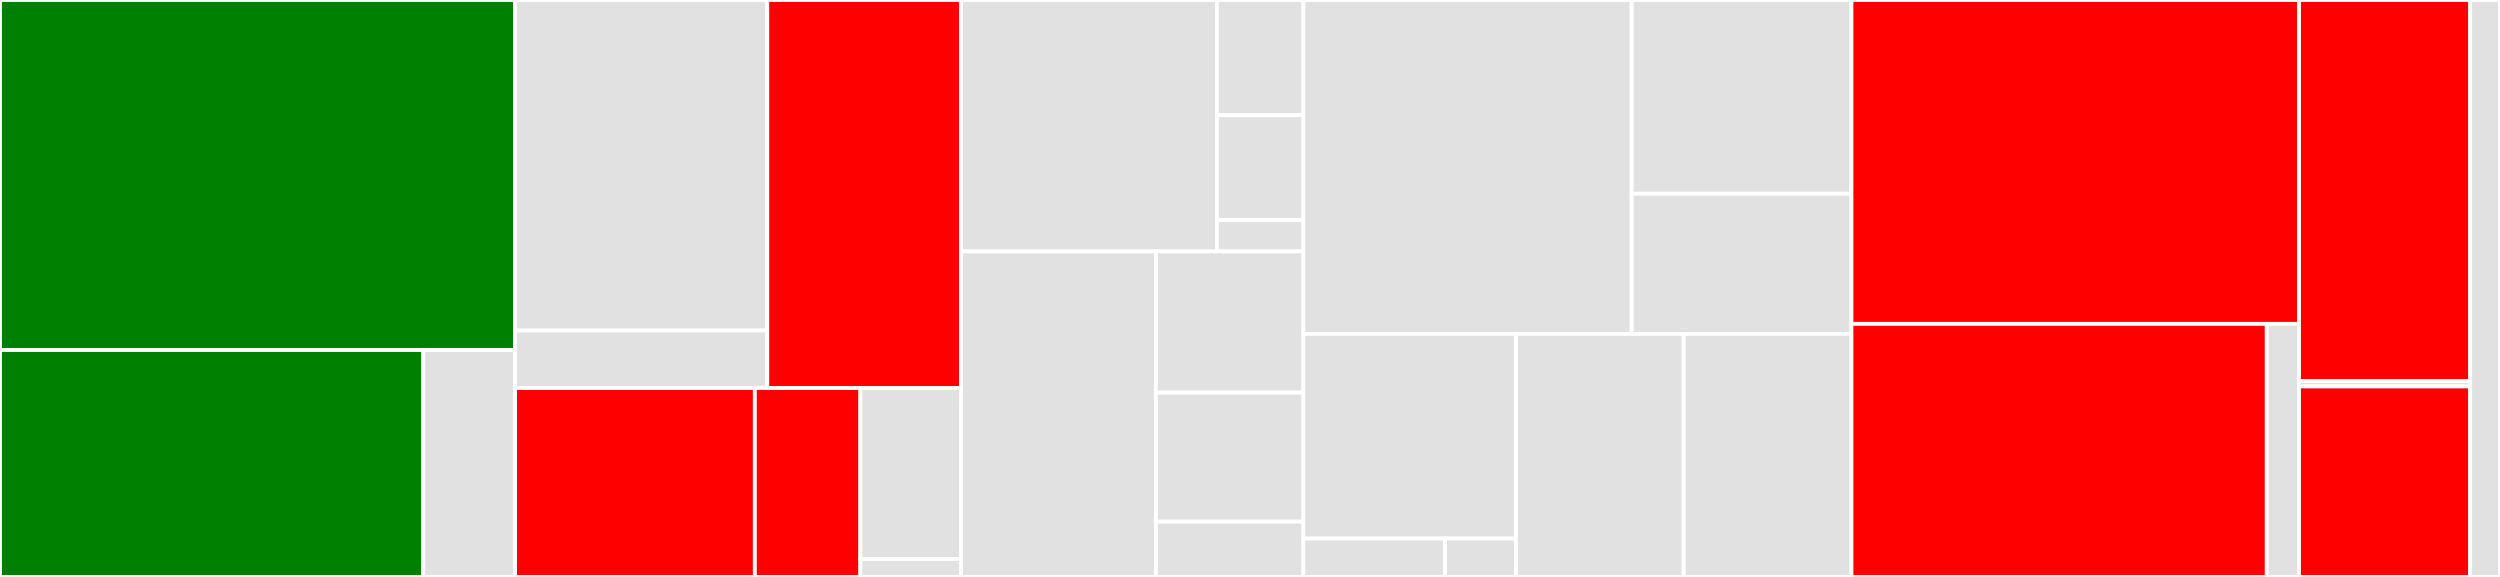 <svg baseProfile="full" width="650" height="150" viewBox="0 0 650 150" version="1.1"
xmlns="http://www.w3.org/2000/svg" xmlns:ev="http://www.w3.org/2001/xml-events"
xmlns:xlink="http://www.w3.org/1999/xlink">

<rect x="0" y="0" width="650" height="150" fill="#333333" stroke="none"/>

<style>rect.s{mask:url(#mask);}</style>
<defs>
  <pattern id="white" width="4" height="4" patternUnits="userSpaceOnUse" patternTransform="rotate(45)">
    <rect width="2" height="2" transform="translate(0,0)" fill="white"></rect>
  </pattern>
  <mask id="mask">
    <rect x="0" y="0" width="100%" height="100%" fill="url(#white)"></rect>
  </mask>
</defs>

<rect x="0" y="0" width="133.92" height="91.006" fill="green" stroke="white" stroke-width="1" class=" tooltipped" data-content="opentelemetry-sdk/src/opentelemetry/sdk/trace/__init__.py"><title>opentelemetry-sdk/src/opentelemetry/sdk/trace/__init__.py</title></rect>
<rect x="0" y="91.006" width="110.042" height="58.994" fill="green" stroke="white" stroke-width="1" class=" tooltipped" data-content="opentelemetry-sdk/src/opentelemetry/sdk/trace/export/__init__.py"><title>opentelemetry-sdk/src/opentelemetry/sdk/trace/export/__init__.py</title></rect>
<rect x="110.042" y="91.006" width="23.877" height="58.994" fill="#e1e1e1" stroke="white" stroke-width="1" class=" tooltipped" data-content="opentelemetry-sdk/src/opentelemetry/sdk/trace/export/in_memory_span_exporter.py"><title>opentelemetry-sdk/src/opentelemetry/sdk/trace/export/in_memory_span_exporter.py</title></rect>
<rect x="133.92" y="0" width="65.566" height="85.935" fill="#e1e1e1" stroke="white" stroke-width="1" class=" tooltipped" data-content="opentelemetry-sdk/src/opentelemetry/sdk/metrics/__init__.py"><title>opentelemetry-sdk/src/opentelemetry/sdk/metrics/__init__.py</title></rect>
<rect x="133.92" y="85.935" width="65.566" height="14.945" fill="#e1e1e1" stroke="white" stroke-width="1" class=" tooltipped" data-content="opentelemetry-sdk/src/opentelemetry/sdk/metrics/export/__init__.py"><title>opentelemetry-sdk/src/opentelemetry/sdk/metrics/export/__init__.py</title></rect>
<rect x="199.486" y="0" width="50.389" height="100.88" fill="red" stroke="white" stroke-width="1" class=" tooltipped" data-content="opentelemetry-sdk/src/opentelemetry/sdk/util.py"><title>opentelemetry-sdk/src/opentelemetry/sdk/util.py</title></rect>
<rect x="133.92" y="100.88" width="62.341" height="49.12" fill="red" stroke="white" stroke-width="1" class=" tooltipped" data-content="opentelemetry-sdk/src/opentelemetry/sdk/context/propagation/b3_format.py"><title>opentelemetry-sdk/src/opentelemetry/sdk/context/propagation/b3_format.py</title></rect>
<rect x="196.261" y="100.88" width="27.43" height="49.12" fill="red" stroke="white" stroke-width="1" class=" tooltipped" data-content="opentelemetry-sdk/src/opentelemetry/sdk/resources/__init__.py"><title>opentelemetry-sdk/src/opentelemetry/sdk/resources/__init__.py</title></rect>
<rect x="223.691" y="100.88" width="26.183" height="44.442" fill="#e1e1e1" stroke="white" stroke-width="1" class=" tooltipped" data-content="opentelemetry-sdk/src/opentelemetry/sdk/distributedcontext/__init__.py"><title>opentelemetry-sdk/src/opentelemetry/sdk/distributedcontext/__init__.py</title></rect>
<rect x="223.691" y="145.322" width="26.183" height="4.678" fill="#e1e1e1" stroke="white" stroke-width="1" class=" tooltipped" data-content="opentelemetry-sdk/src/opentelemetry/sdk/__init__.py"><title>opentelemetry-sdk/src/opentelemetry/sdk/__init__.py</title></rect>
<rect x="249.874" y="0" width="66.521" height="65.367" fill="#e1e1e1" stroke="white" stroke-width="1" class=" tooltipped" data-content="opentelemetry-api/src/opentelemetry/context/propagation/tracecontexthttptextformat.py"><title>opentelemetry-api/src/opentelemetry/context/propagation/tracecontexthttptextformat.py</title></rect>
<rect x="316.396" y="0" width="22.486" height="29.96" fill="#e1e1e1" stroke="white" stroke-width="1" class=" tooltipped" data-content="opentelemetry-api/src/opentelemetry/context/propagation/httptextformat.py"><title>opentelemetry-api/src/opentelemetry/context/propagation/httptextformat.py</title></rect>
<rect x="316.396" y="29.96" width="22.486" height="27.236" fill="#e1e1e1" stroke="white" stroke-width="1" class=" tooltipped" data-content="opentelemetry-api/src/opentelemetry/context/propagation/binaryformat.py"><title>opentelemetry-api/src/opentelemetry/context/propagation/binaryformat.py</title></rect>
<rect x="316.396" y="57.196" width="22.486" height="8.171" fill="#e1e1e1" stroke="white" stroke-width="1" class=" tooltipped" data-content="opentelemetry-api/src/opentelemetry/context/propagation/__init__.py"><title>opentelemetry-api/src/opentelemetry/context/propagation/__init__.py</title></rect>
<rect x="249.874" y="65.367" width="50.655" height="84.633" fill="#e1e1e1" stroke="white" stroke-width="1" class=" tooltipped" data-content="opentelemetry-api/src/opentelemetry/context/base_context.py"><title>opentelemetry-api/src/opentelemetry/context/base_context.py</title></rect>
<rect x="300.529" y="65.367" width="38.353" height="36.728" fill="#e1e1e1" stroke="white" stroke-width="1" class=" tooltipped" data-content="opentelemetry-api/src/opentelemetry/context/async_context.py"><title>opentelemetry-api/src/opentelemetry/context/async_context.py</title></rect>
<rect x="300.529" y="102.095" width="38.353" height="33.534" fill="#e1e1e1" stroke="white" stroke-width="1" class=" tooltipped" data-content="opentelemetry-api/src/opentelemetry/context/thread_local_context.py"><title>opentelemetry-api/src/opentelemetry/context/thread_local_context.py</title></rect>
<rect x="300.529" y="135.628" width="38.353" height="14.372" fill="#e1e1e1" stroke="white" stroke-width="1" class=" tooltipped" data-content="opentelemetry-api/src/opentelemetry/context/__init__.py"><title>opentelemetry-api/src/opentelemetry/context/__init__.py</title></rect>
<rect x="338.882" y="0" width="85.355" height="86.819" fill="#e1e1e1" stroke="white" stroke-width="1" class=" tooltipped" data-content="opentelemetry-api/src/opentelemetry/trace/__init__.py"><title>opentelemetry-api/src/opentelemetry/trace/__init__.py</title></rect>
<rect x="424.237" y="0" width="57.139" height="50.377" fill="#e1e1e1" stroke="white" stroke-width="1" class=" tooltipped" data-content="opentelemetry-api/src/opentelemetry/trace/sampling.py"><title>opentelemetry-api/src/opentelemetry/trace/sampling.py</title></rect>
<rect x="424.237" y="50.377" width="57.139" height="36.443" fill="#e1e1e1" stroke="white" stroke-width="1" class=" tooltipped" data-content="opentelemetry-api/src/opentelemetry/trace/status.py"><title>opentelemetry-api/src/opentelemetry/trace/status.py</title></rect>
<rect x="338.882" y="86.819" width="55.253" height="53.205" fill="#e1e1e1" stroke="white" stroke-width="1" class=" tooltipped" data-content="opentelemetry-api/src/opentelemetry/util/loader.py"><title>opentelemetry-api/src/opentelemetry/util/loader.py</title></rect>
<rect x="338.882" y="140.024" width="36.835" height="9.976" fill="#e1e1e1" stroke="white" stroke-width="1" class=" tooltipped" data-content="opentelemetry-api/src/opentelemetry/util/__init__.py"><title>opentelemetry-api/src/opentelemetry/util/__init__.py</title></rect>
<rect x="375.717" y="140.024" width="18.418" height="9.976" fill="#e1e1e1" stroke="white" stroke-width="1" class=" tooltipped" data-content="opentelemetry-api/src/opentelemetry/util/types.py"><title>opentelemetry-api/src/opentelemetry/util/types.py</title></rect>
<rect x="394.135" y="86.819" width="43.621" height="63.181" fill="#e1e1e1" stroke="white" stroke-width="1" class=" tooltipped" data-content="opentelemetry-api/src/opentelemetry/distributedcontext/__init__.py"><title>opentelemetry-api/src/opentelemetry/distributedcontext/__init__.py</title></rect>
<rect x="437.755" y="86.819" width="43.621" height="63.181" fill="#e1e1e1" stroke="white" stroke-width="1" class=" tooltipped" data-content="opentelemetry-api/src/opentelemetry/metrics/__init__.py"><title>opentelemetry-api/src/opentelemetry/metrics/__init__.py</title></rect>
<rect x="481.376" y="0" width="116.363" height="84.211" fill="red" stroke="white" stroke-width="1" class=" tooltipped" data-content="ext/opentelemetry-ext-jaeger/src/opentelemetry/ext/jaeger/__init__.py"><title>ext/opentelemetry-ext-jaeger/src/opentelemetry/ext/jaeger/__init__.py</title></rect>
<rect x="481.376" y="84.211" width="107.985" height="65.789" fill="red" stroke="white" stroke-width="1" class=" tooltipped" data-content="ext/opentelemetry-ext-opentracing-shim/src/opentelemetry/ext/opentracing_shim/__init__.py"><title>ext/opentelemetry-ext-opentracing-shim/src/opentelemetry/ext/opentracing_shim/__init__.py</title></rect>
<rect x="589.361" y="84.211" width="8.378" height="65.789" fill="#e1e1e1" stroke="white" stroke-width="1" class=" tooltipped" data-content="ext/opentelemetry-ext-opentracing-shim/src/opentelemetry/ext/opentracing_shim/util.py"><title>ext/opentelemetry-ext-opentracing-shim/src/opentelemetry/ext/opentracing_shim/util.py</title></rect>
<rect x="597.739" y="0" width="44.504" height="99.083" fill="red" stroke="white" stroke-width="1" class=" tooltipped" data-content="ext/opentelemetry-ext-wsgi/src/opentelemetry/ext/wsgi/__init__.py"><title>ext/opentelemetry-ext-wsgi/src/opentelemetry/ext/wsgi/__init__.py</title></rect>
<rect x="597.739" y="99.083" width="44.504" height="1.376" fill="#e1e1e1" stroke="white" stroke-width="1" class=" tooltipped" data-content="ext/opentelemetry-ext-wsgi/src/opentelemetry/ext/wsgi/version.py"><title>ext/opentelemetry-ext-wsgi/src/opentelemetry/ext/wsgi/version.py</title></rect>
<rect x="597.739" y="100.459" width="44.504" height="49.541" fill="red" stroke="white" stroke-width="1" class=" tooltipped" data-content="ext/opentelemetry-ext-http-requests/src/opentelemetry/ext/http_requests/__init__.py"><title>ext/opentelemetry-ext-http-requests/src/opentelemetry/ext/http_requests/__init__.py</title></rect>
<rect x="642.242" y="0" width="7.758" height="150" fill="#e1e1e1" stroke="white" stroke-width="1" class=" tooltipped" data-content="examples/opentelemetry-example-app/src/opentelemetry_example_app/flask_example.py"><title>examples/opentelemetry-example-app/src/opentelemetry_example_app/flask_example.py</title></rect>
</svg>